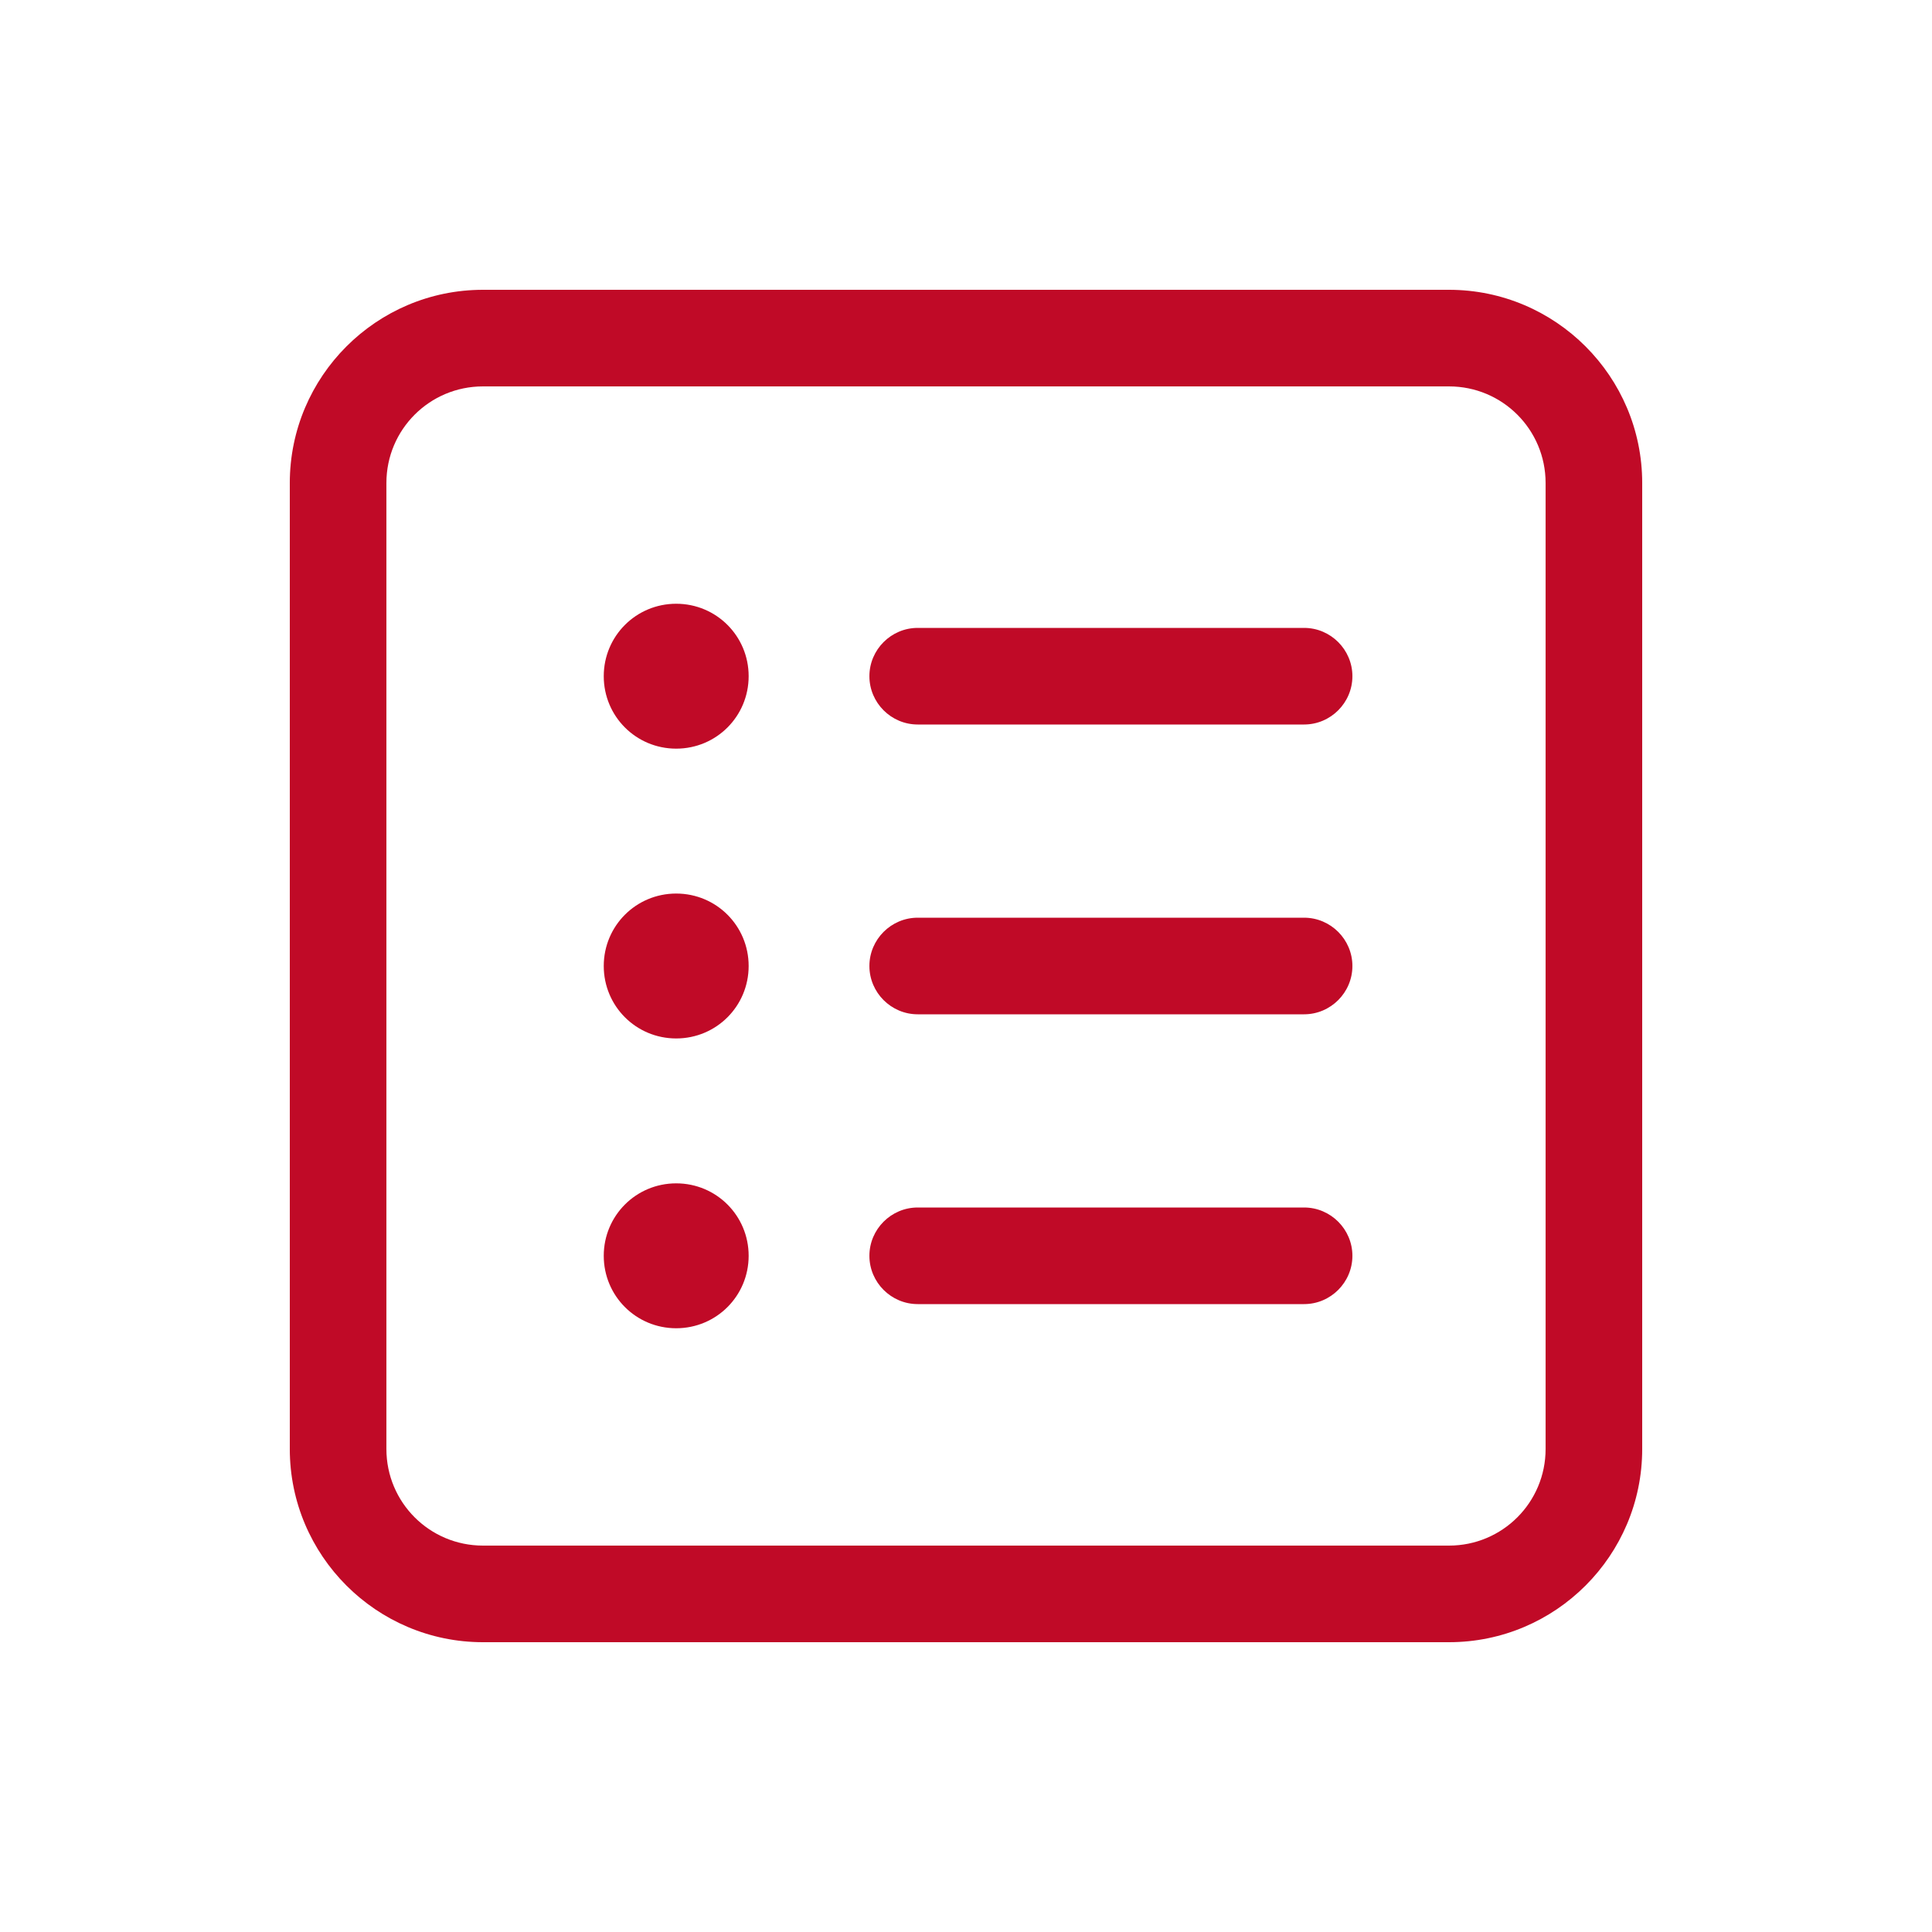 <?xml version="1.0" encoding="utf-8"?>
<!-- Generator: Adobe Illustrator 27.2.0, SVG Export Plug-In . SVG Version: 6.00 Build 0)  -->
<svg version="1.1" id="Layer_1" xmlns="http://www.w3.org/2000/svg" xmlns:xlink="http://www.w3.org/1999/xlink" x="0px" y="0px"
	 viewBox="0 0 640 640" style="enable-background:new 0 0 640 640;" xml:space="preserve">
<style type="text/css">
	.st0{fill:#C00A27;}
</style>
<path class="st0" d="M160,128c-17.7,0-32,14.3-32,32v320c0,17.7,14.3,32,32,32h320c17.7,0,32-14.3,32-32V160c0-17.7-14.3-32-32-32
	H160z M96,160c0-35.3,28.7-64,64-64h320c35.3,0,64,28.7,64,64v320c0,35.3-28.7,64-64,64H160c-35.3,0-64-28.7-64-64V160z M200,224
	c0-13.3,10.7-24,24-24s24,10.7,24,24s-10.7,24-24,24S200,237.3,200,224z M288,224c0-8.8,7.2-16,16-16h128c8.8,0,16,7.2,16,16
	s-7.2,16-16,16H304C295.2,240,288,232.8,288,224z M288,320c0-8.8,7.2-16,16-16h128c8.8,0,16,7.2,16,16s-7.2,16-16,16H304
	C295.2,336,288,328.8,288,320z M288,416c0-8.8,7.2-16,16-16h128c8.8,0,16,7.2,16,16s-7.2,16-16,16H304C295.2,432,288,424.8,288,416z
	 M224,344c-13.3,0-24-10.7-24-24s10.7-24,24-24s24,10.7,24,24S237.3,344,224,344z M200,416c0-13.3,10.7-24,24-24s24,10.7,24,24
	s-10.7,24-24,24S200,429.3,200,416z"/>
</svg>
